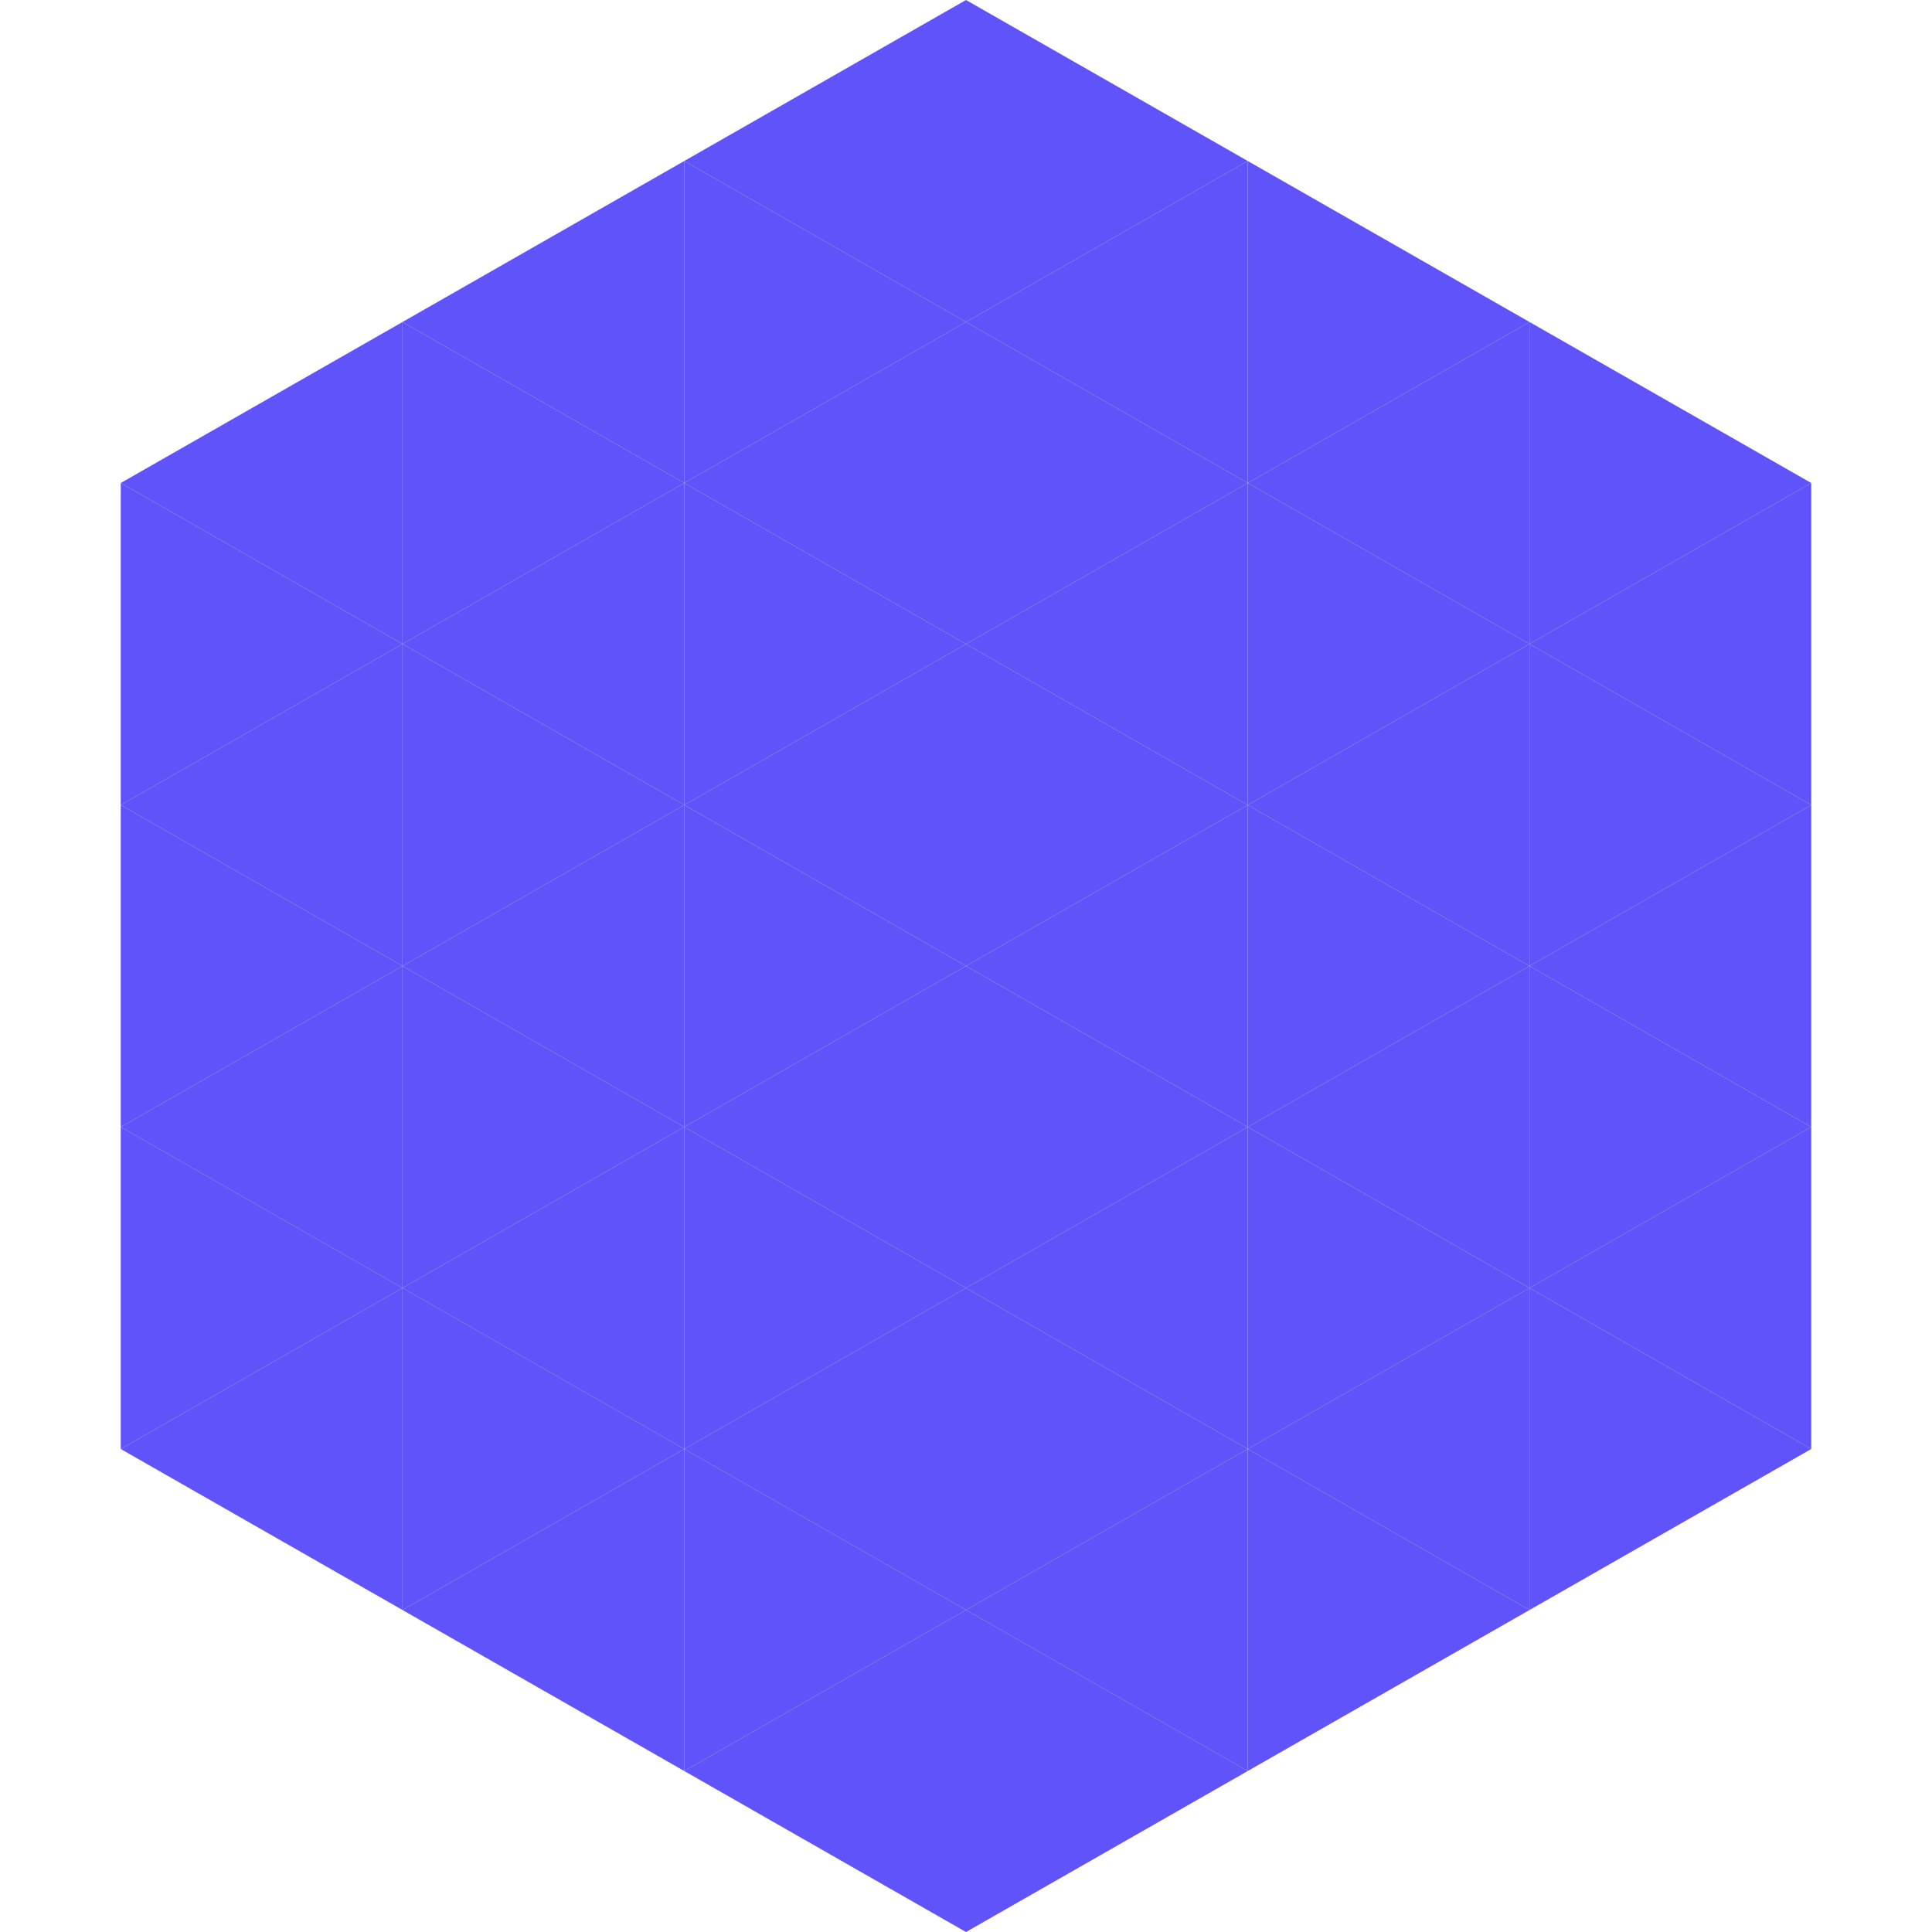 <?xml version="1.0"?>
<!-- Generated by SVGo -->
<svg width="240" height="240"
     xmlns="http://www.w3.org/2000/svg"
     xmlns:xlink="http://www.w3.org/1999/xlink">
<polygon points="50,40 15,60 50,80" style="fill:rgb(95,83,249)" />
<polygon points="190,40 225,60 190,80" style="fill:rgb(95,83,249)" />
<polygon points="15,60 50,80 15,100" style="fill:rgb(95,83,249)" />
<polygon points="225,60 190,80 225,100" style="fill:rgb(95,83,249)" />
<polygon points="50,80 15,100 50,120" style="fill:rgb(95,83,249)" />
<polygon points="190,80 225,100 190,120" style="fill:rgb(95,83,249)" />
<polygon points="15,100 50,120 15,140" style="fill:rgb(95,83,249)" />
<polygon points="225,100 190,120 225,140" style="fill:rgb(95,83,249)" />
<polygon points="50,120 15,140 50,160" style="fill:rgb(95,83,249)" />
<polygon points="190,120 225,140 190,160" style="fill:rgb(95,83,249)" />
<polygon points="15,140 50,160 15,180" style="fill:rgb(95,83,249)" />
<polygon points="225,140 190,160 225,180" style="fill:rgb(95,83,249)" />
<polygon points="50,160 15,180 50,200" style="fill:rgb(95,83,249)" />
<polygon points="190,160 225,180 190,200" style="fill:rgb(95,83,249)" />
<polygon points="15,180 50,200 15,220" style="fill:rgb(255,255,255); fill-opacity:0" />
<polygon points="225,180 190,200 225,220" style="fill:rgb(255,255,255); fill-opacity:0" />
<polygon points="50,0 85,20 50,40" style="fill:rgb(255,255,255); fill-opacity:0" />
<polygon points="190,0 155,20 190,40" style="fill:rgb(255,255,255); fill-opacity:0" />
<polygon points="85,20 50,40 85,60" style="fill:rgb(95,83,249)" />
<polygon points="155,20 190,40 155,60" style="fill:rgb(95,83,249)" />
<polygon points="50,40 85,60 50,80" style="fill:rgb(95,83,249)" />
<polygon points="190,40 155,60 190,80" style="fill:rgb(95,83,249)" />
<polygon points="85,60 50,80 85,100" style="fill:rgb(95,83,249)" />
<polygon points="155,60 190,80 155,100" style="fill:rgb(95,83,249)" />
<polygon points="50,80 85,100 50,120" style="fill:rgb(95,83,249)" />
<polygon points="190,80 155,100 190,120" style="fill:rgb(95,83,249)" />
<polygon points="85,100 50,120 85,140" style="fill:rgb(95,83,249)" />
<polygon points="155,100 190,120 155,140" style="fill:rgb(95,83,249)" />
<polygon points="50,120 85,140 50,160" style="fill:rgb(95,83,249)" />
<polygon points="190,120 155,140 190,160" style="fill:rgb(95,83,249)" />
<polygon points="85,140 50,160 85,180" style="fill:rgb(95,83,249)" />
<polygon points="155,140 190,160 155,180" style="fill:rgb(95,83,249)" />
<polygon points="50,160 85,180 50,200" style="fill:rgb(95,83,249)" />
<polygon points="190,160 155,180 190,200" style="fill:rgb(95,83,249)" />
<polygon points="85,180 50,200 85,220" style="fill:rgb(95,83,249)" />
<polygon points="155,180 190,200 155,220" style="fill:rgb(95,83,249)" />
<polygon points="120,0 85,20 120,40" style="fill:rgb(95,83,249)" />
<polygon points="120,0 155,20 120,40" style="fill:rgb(95,83,249)" />
<polygon points="85,20 120,40 85,60" style="fill:rgb(95,83,249)" />
<polygon points="155,20 120,40 155,60" style="fill:rgb(95,83,249)" />
<polygon points="120,40 85,60 120,80" style="fill:rgb(95,83,249)" />
<polygon points="120,40 155,60 120,80" style="fill:rgb(95,83,249)" />
<polygon points="85,60 120,80 85,100" style="fill:rgb(95,83,249)" />
<polygon points="155,60 120,80 155,100" style="fill:rgb(95,83,249)" />
<polygon points="120,80 85,100 120,120" style="fill:rgb(95,83,249)" />
<polygon points="120,80 155,100 120,120" style="fill:rgb(95,83,249)" />
<polygon points="85,100 120,120 85,140" style="fill:rgb(95,83,249)" />
<polygon points="155,100 120,120 155,140" style="fill:rgb(95,83,249)" />
<polygon points="120,120 85,140 120,160" style="fill:rgb(95,83,249)" />
<polygon points="120,120 155,140 120,160" style="fill:rgb(95,83,249)" />
<polygon points="85,140 120,160 85,180" style="fill:rgb(95,83,249)" />
<polygon points="155,140 120,160 155,180" style="fill:rgb(95,83,249)" />
<polygon points="120,160 85,180 120,200" style="fill:rgb(95,83,249)" />
<polygon points="120,160 155,180 120,200" style="fill:rgb(95,83,249)" />
<polygon points="85,180 120,200 85,220" style="fill:rgb(95,83,249)" />
<polygon points="155,180 120,200 155,220" style="fill:rgb(95,83,249)" />
<polygon points="120,200 85,220 120,240" style="fill:rgb(95,83,249)" />
<polygon points="120,200 155,220 120,240" style="fill:rgb(95,83,249)" />
<polygon points="85,220 120,240 85,260" style="fill:rgb(255,255,255); fill-opacity:0" />
<polygon points="155,220 120,240 155,260" style="fill:rgb(255,255,255); fill-opacity:0" />
</svg>
